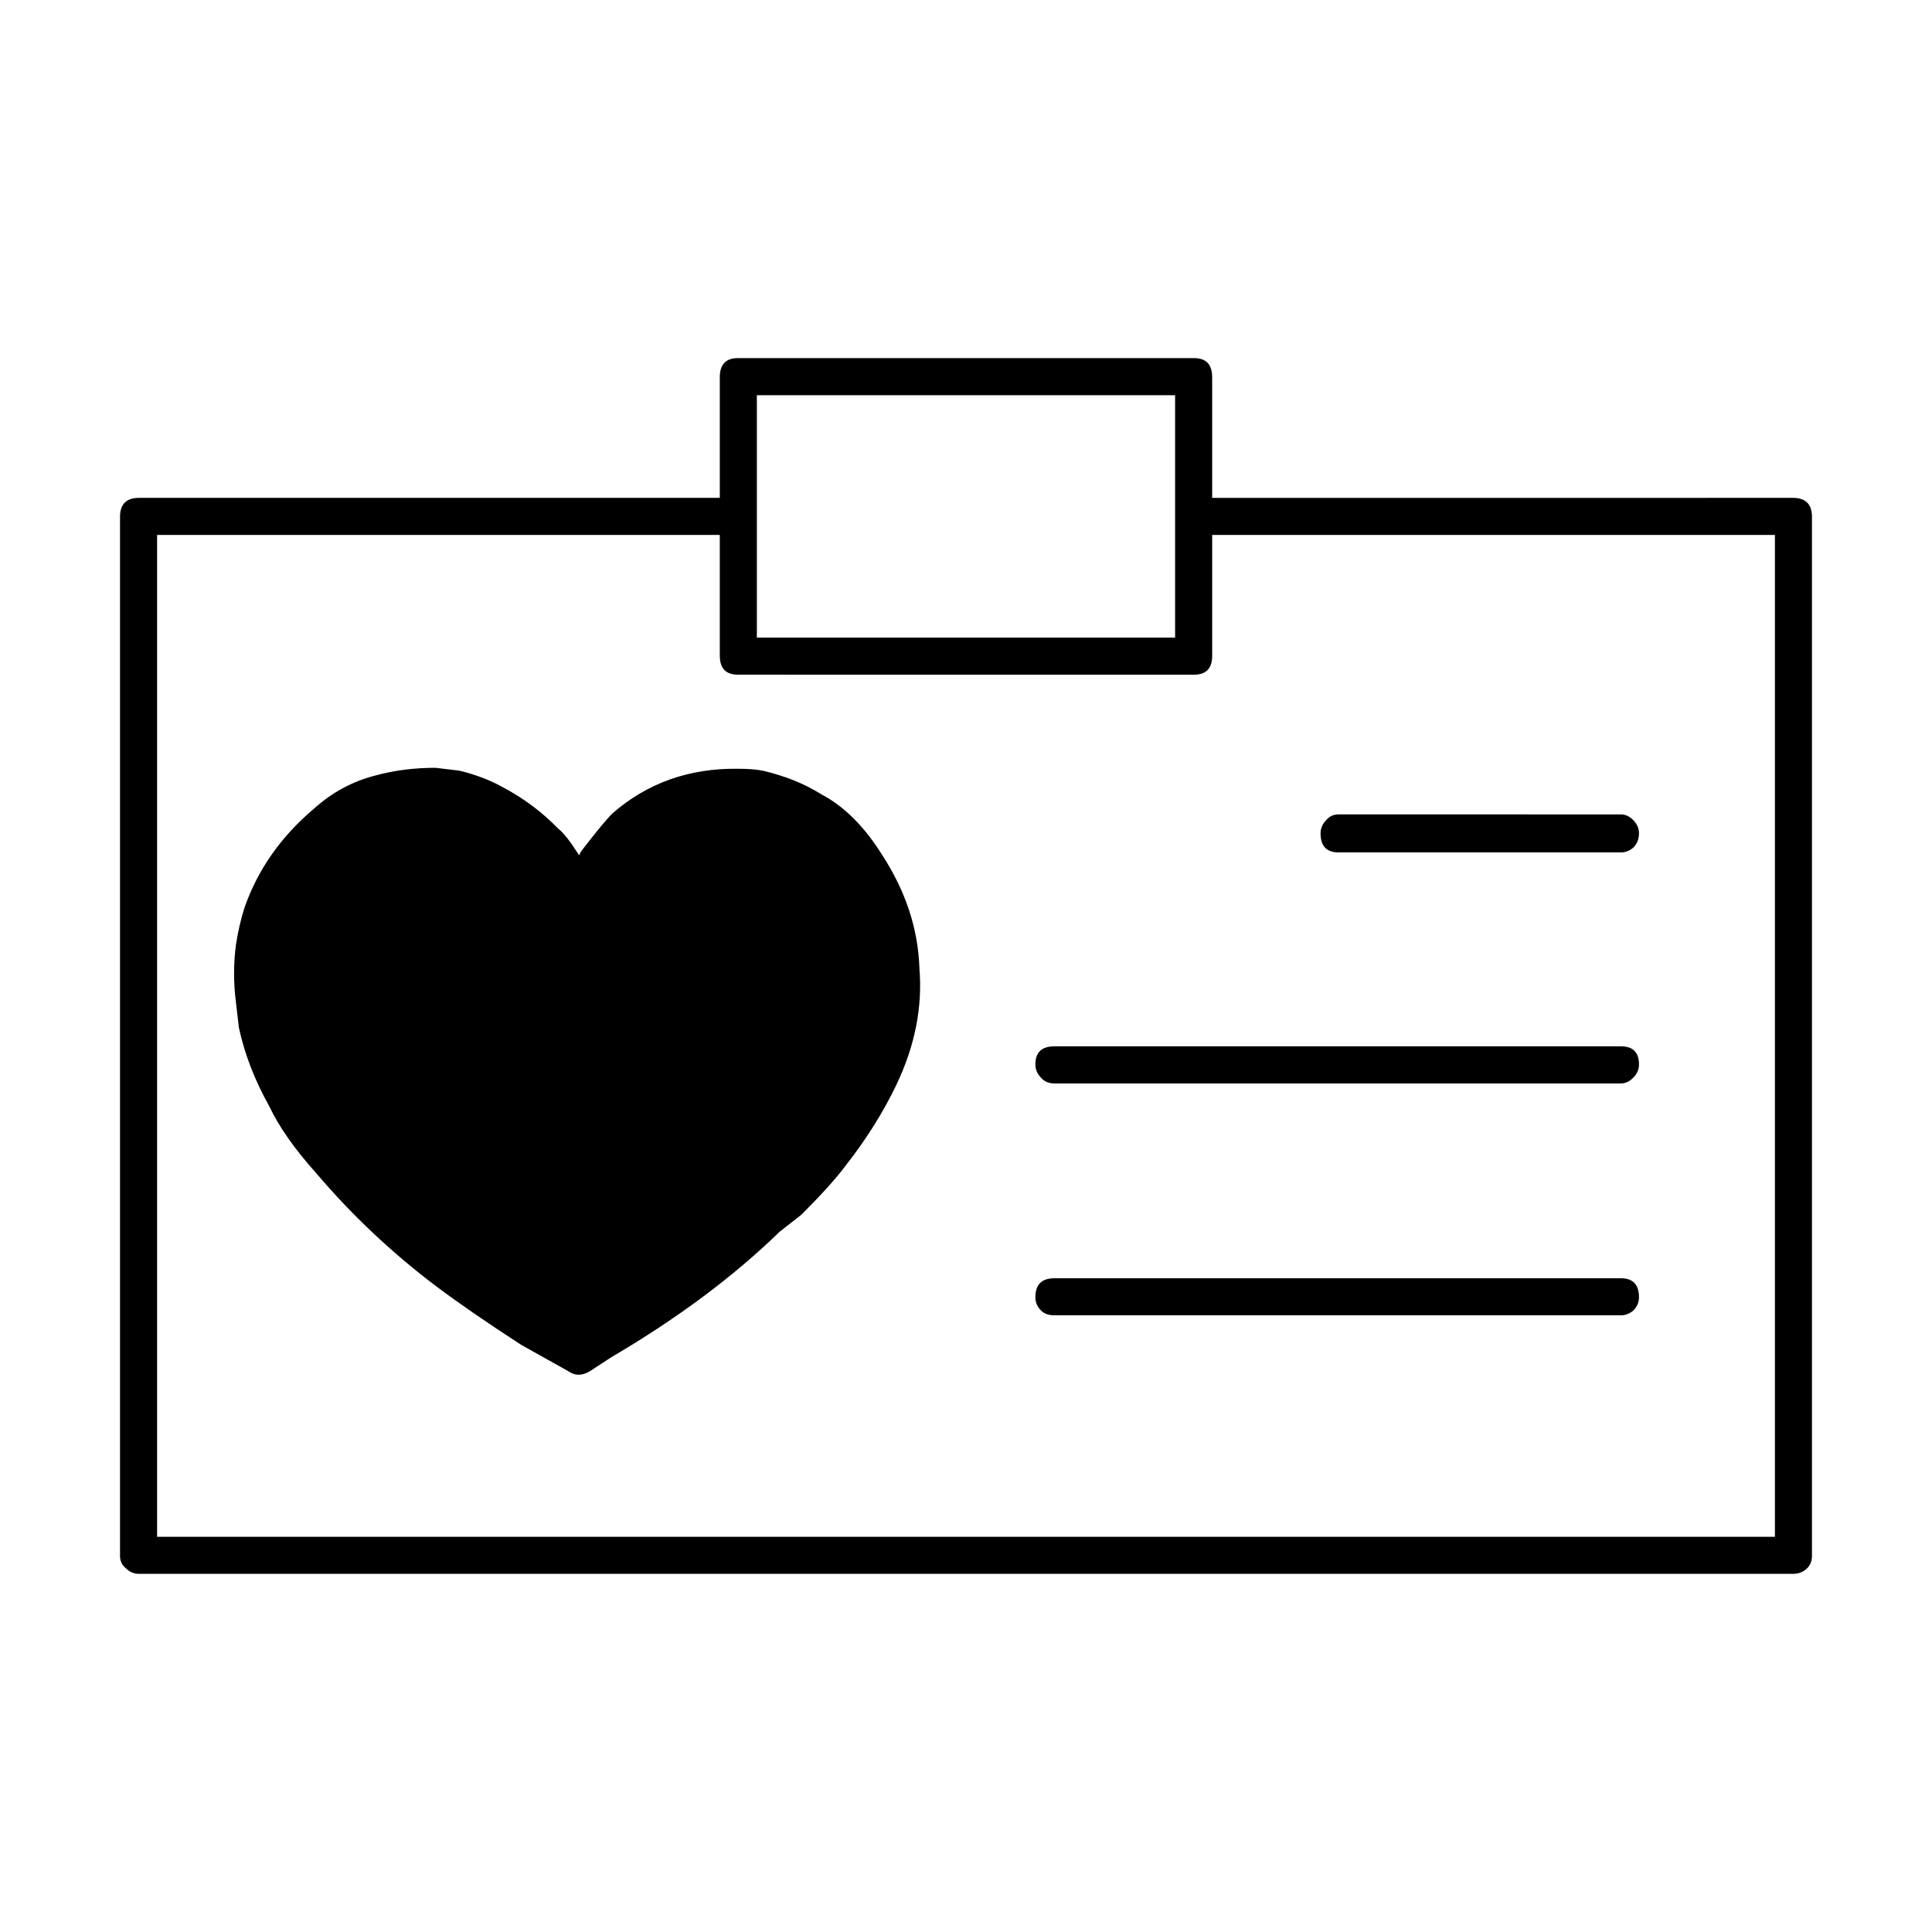 <?xml version="1.0" encoding="UTF-8"?>
<!-- Uploaded to: SVG Repo, www.svgrepo.com, Generator: SVG Repo Mixer Tools -->
<svg fill="#000000" width="800px" height="800px" version="1.1" viewBox="144 144 512 512" xmlns="http://www.w3.org/2000/svg">
 <path d="m465.24 243.95v31.992l153.91-0.004c3.359 0 5.039 1.684 5.039 5.039v275.33c0 1.34-0.418 2.43-1.258 3.273-1.008 1.004-2.266 1.508-3.777 1.508h-438.31c-1.344 0-2.519-0.504-3.527-1.508-1.008-0.848-1.512-1.941-1.512-3.273v-275.33c0-3.356 1.676-5.039 5.039-5.039h153.91v-31.992c0-3.367 1.598-5.039 4.785-5.039h120.91c3.184 0.004 4.781 1.676 4.781 5.043zm-125.7 103.78c2.684 0 4.871 0.168 6.551 0.504 5.879 1.352 11.082 3.445 15.625 6.297 6.039 3.188 11.422 8.57 16.117 16.125 6.211 9.562 9.492 19.562 9.824 29.973 0.84 10.242-1.176 20.484-6.047 30.73-3.523 7.391-8.062 14.609-13.598 21.668-2.519 3.356-6.387 7.637-11.594 12.844l-5.789 4.535c-12.262 11.926-27.125 23.004-44.594 33.25l-5.789 3.777c-2.016 1.18-3.863 1.18-5.547 0l-12.594-7.043c-9.07-5.883-16.625-11.09-22.672-15.629-11.754-8.898-22.332-18.895-31.738-29.973-5.707-6.387-9.824-12.262-12.344-17.633-3.863-6.887-6.551-13.855-8.062-20.906l-0.754-6.543c-0.672-5.203-0.672-10.332 0-15.371 0.508-3.356 1.258-6.629 2.266-9.82 3.527-10.078 9.656-18.812 18.391-26.203 4.871-4.367 10.328-7.301 16.375-8.816 4.871-1.34 10.16-2.016 15.863-2.016l6.297 0.754c4.203 1.012 7.981 2.438 11.336 4.281 5.715 3.031 10.664 6.723 14.863 11.09 1.344 1.004 3.195 3.356 5.547 7.055l0.504-1.012c3.863-5.039 6.629-8.395 8.312-10.078 9.23-8.059 20.32-12.004 33.25-11.84zm-4.789-29.969v-32.004h-149.12v265.51h428.74v-265.51h-149.13v32.004c0 3.356-1.598 5.039-4.785 5.039l-120.91-0.004c-3.191 0-4.789-1.68-4.789-5.035zm88.672 103.53h150.14c3.188 0 4.785 1.594 4.785 4.793 0 1.34-0.508 2.519-1.516 3.523-1.004 1.004-2.098 1.516-3.269 1.516h-150.14c-1.516 0-2.684-0.516-3.527-1.516-1.008-1.004-1.512-2.188-1.512-3.523 0-3.203 1.68-4.793 5.039-4.793zm31.992-108.32v-64.234h-110.84v64.234zm122.93 51.895c0 1.508-0.508 2.766-1.516 3.777-1.004 0.836-2.098 1.258-3.269 1.258h-74.816c-3.188 0-4.781-1.684-4.781-5.039 0-1.352 0.504-2.519 1.512-3.531 0.84-1.004 1.93-1.508 3.269-1.508l74.816 0.004c1.176 0 2.266 0.504 3.269 1.508 1.012 1.012 1.516 2.184 1.516 3.531zm-1.512 126.45c-1.004 0.836-2.098 1.258-3.269 1.258h-150.14c-1.516 0-2.684-0.422-3.527-1.258-1.008-1.004-1.512-2.188-1.512-3.523 0-3.367 1.676-5.039 5.039-5.039h150.14c3.188 0 4.785 1.672 4.785 5.039-0.004 1.34-0.508 2.523-1.516 3.523z" fill-rule="evenodd"/>
</svg>